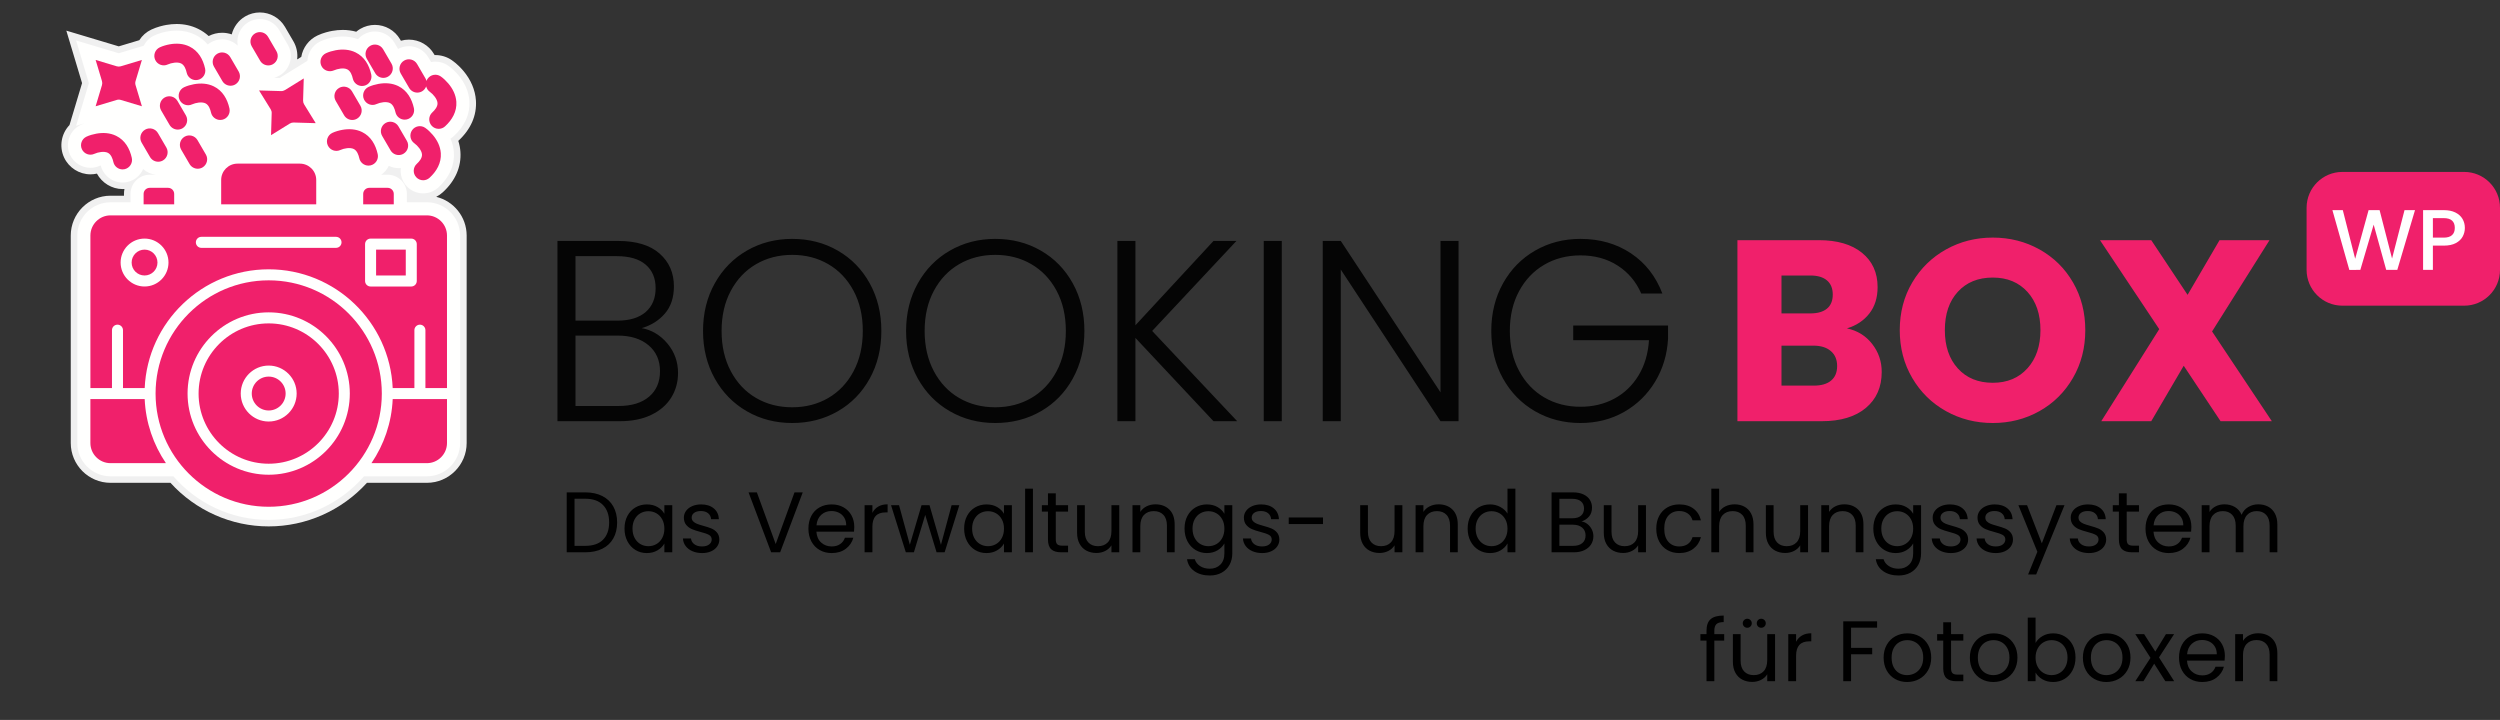 <svg xmlns="http://www.w3.org/2000/svg" width="698" height="201" viewBox="0 0 698 201" fill="none"><rect x="0" y="0" width="698" height="201" fill="#333333" stroke="none"/><g id="SingleElement"><g><rect width="644" height="201"></rect><g id="SingleElement"><g id="Group"><rect id="Rectangle" width="636.506" height="150"></rect><g id="SingleElement#1"><g id="Group"><rect id="Rectangle" width="149.884" height="150"></rect><g id="Layer_1_00000021831555293553743440000014832353920310489279_" transform="translate(17.137 3.476)"><path id="Path" d="M104.656 51.479C105.32 51.143 105.941 50.717 106.501 50.201C109.999 46.988 111.696 43.085 111.412 38.912C111.343 37.884 111.145 36.86 110.822 35.851C110.825 35.848 110.828 35.848 110.828 35.844C114.325 32.634 116.022 28.732 115.741 24.558C115.543 21.634 114.325 18.771 112.214 16.28C111.644 15.61 110.471 14.332 109.015 13.329C107.653 12.393 106.063 11.899 104.415 11.899C104.345 11.899 104.275 11.899 104.205 11.902C104.205 11.902 104.04 11.619 104.04 11.619C102.593 9.131 99.903 7.585 97.021 7.585C96.269 7.585 95.516 7.692 94.794 7.899C94.794 7.899 94.563 7.503 94.563 7.503C93.113 5.018 90.426 3.473 87.547 3.473C86.112 3.473 84.698 3.857 83.456 4.582C83.056 4.817 82.679 5.082 82.322 5.384C81.119 5.049 79.855 4.878 78.548 4.878C77.597 4.878 76.616 4.97 75.632 5.146C74.77 5.302 73.082 5.68 71.486 6.439C69.086 7.582 67.422 9.814 66.978 12.405C66.978 12.405 65.829 13.116 65.829 13.116C66.042 11.366 65.683 9.604 64.778 8.055C64.778 8.055 62.429 4.027 62.429 4.027C60.979 1.543 58.289 0 55.41 0C53.975 0 52.562 0.384 51.325 1.107C49.415 2.223 48.087 4.058 47.563 6.128C46.707 5.826 45.799 5.671 44.873 5.671C43.569 5.671 42.283 5.988 41.129 6.585C40.245 5.78 39.255 5.107 38.174 4.576C36.349 3.68 34.329 3.226 32.172 3.226C31.219 3.226 30.235 3.317 29.251 3.494C28.395 3.649 26.722 4.024 25.12 4.78C23.728 5.439 22.579 6.454 21.76 7.744C21.76 7.744 16.023 9.466 16.023 9.466C16.023 9.466 1.382 5.079 1.382 5.079C1.382 5.079 5.775 19.729 5.775 19.729C5.775 19.729 2.266 31.439 2.266 31.439C0.014 33.79 -0.695 37.384 0.758 40.503C2.086 43.357 4.977 45.201 8.121 45.201C8.733 45.201 9.336 45.134 9.924 44.997C11.32 47.579 14.083 49.308 17.083 49.308C17.26 49.308 17.434 49.302 17.61 49.29C17.522 49.735 17.479 50.198 17.479 50.668C17.479 50.668 17.479 51.165 17.479 51.165C17.479 51.165 13.723 51.165 13.723 51.165C7.6 51.165 2.619 56.153 2.619 62.281C2.619 62.281 2.619 120.21 2.619 120.21C2.619 126.338 7.6 131.326 13.723 131.326C13.723 131.326 30.457 131.326 30.457 131.326C37.488 139.07 47.438 143.494 57.884 143.494C68.333 143.494 78.28 139.07 85.314 131.326C85.314 131.326 102.048 131.326 102.048 131.326C108.171 131.326 113.155 126.338 113.155 120.21C113.155 120.21 113.155 62.283 113.155 62.283C113.152 57.055 109.524 52.656 104.656 51.479C104.656 51.479 104.656 51.479 104.656 51.479C104.656 51.479 104.656 51.479 104.656 51.479C104.656 51.479 104.656 51.479 104.656 51.479Z" fill="#F0F0F0" fill-rule="evenodd"></path><path id="Path#1" d="M100.221 51.156C100.221 51.156 94.637 51.156 94.637 51.156C94.637 51.156 94.637 48.829 94.637 48.829C94.637 45.872 92.233 43.467 89.275 43.467C89.275 43.467 87.478 43.467 87.478 43.467C88.395 42.832 89.12 41.973 89.592 40.982C90.442 41.399 91.389 41.628 92.361 41.628C92.361 41.628 92.364 41.628 92.364 41.628C92.559 41.628 92.754 41.616 92.949 41.598C92.733 43.363 93.257 45.213 94.545 46.625C95.733 47.927 97.424 48.671 99.185 48.671C100.766 48.671 102.278 48.082 103.441 47.012C106.514 44.189 108.007 40.796 107.763 37.195C107.675 35.902 107.353 34.619 106.807 33.381C107.145 33.171 107.469 32.93 107.766 32.656C110.841 29.832 112.337 26.439 112.093 22.841C111.922 20.311 110.85 17.817 108.994 15.625C108.483 15.021 107.435 13.881 106.153 13C105.095 12.274 103.864 11.89 102.584 11.89C102.18 11.89 101.781 11.93 101.39 12.006C101.39 12.006 100.632 10.704 100.632 10.704C99.511 8.777 97.424 7.579 95.194 7.579C94.143 7.579 93.107 7.848 92.184 8.354C92.184 8.354 91.158 6.591 91.158 6.591C90.034 4.665 87.95 3.47 85.72 3.47C84.608 3.47 83.511 3.765 82.552 4.329C81.942 4.683 81.421 5.131 80.983 5.634C79.663 5.134 78.235 4.875 76.724 4.875C75.88 4.875 75.009 4.954 74.134 5.113C73.361 5.253 71.853 5.588 70.448 6.259C68.285 7.29 66.978 9.415 66.869 11.665C66.869 11.665 59.122 16.451 59.122 16.451C59.122 16.451 57.553 16.405 57.553 16.405C58.095 16.262 58.619 16.046 59.109 15.762C60.559 14.918 61.595 13.555 62.025 11.927C62.454 10.299 62.223 8.601 61.376 7.149C61.376 7.149 59.027 3.122 59.027 3.122C57.903 1.195 55.819 0 53.586 0C52.474 0 51.381 0.296 50.421 0.857C48.075 2.229 46.951 4.899 47.414 7.433C46.257 6.32 44.691 5.668 43.046 5.668C41.937 5.668 40.843 5.963 39.886 6.521C39.588 6.695 39.311 6.896 39.046 7.113C38.074 5.973 36.901 5.055 35.542 4.387C33.97 3.616 32.222 3.226 30.345 3.226C29.501 3.226 28.627 3.308 27.75 3.466C26.982 3.607 25.486 3.939 24.073 4.607C22.759 5.229 21.763 6.25 21.154 7.46C21.154 7.46 14.193 9.552 14.193 9.552C14.193 9.552 2.282 5.976 2.282 5.976C2.282 5.976 5.855 17.896 5.855 17.896C5.855 17.896 2.282 29.817 2.282 29.817C2.282 29.817 4.703 29.091 4.703 29.091C4.338 29.223 3.966 29.372 3.598 29.546C0.481 31.021 -0.871 34.765 0.588 37.896C1.617 40.107 3.857 41.537 6.294 41.537C6.294 41.537 6.294 41.537 6.294 41.537C7.208 41.537 8.091 41.342 8.92 40.954C8.984 40.927 9.066 40.896 9.154 40.872C9.846 43.646 12.39 45.646 15.259 45.646C15.728 45.646 16.201 45.594 16.658 45.488C18.665 45.027 20.225 43.64 21.005 41.884C21.998 42.774 23.259 43.338 24.606 43.469C24.606 43.469 22.842 43.469 22.842 43.469C19.887 43.469 17.48 45.875 17.48 48.835C17.48 48.835 17.48 51.162 17.48 51.162C17.48 51.162 11.896 51.162 11.896 51.162C6.781 51.162 2.62 55.326 2.62 60.448C2.62 60.448 2.62 106.689 2.62 106.689C2.62 106.689 2.62 118.381 2.62 118.381C2.62 123.503 6.781 127.668 11.896 127.668C11.896 127.668 11.896 127.668 11.896 127.668C11.896 127.668 29.453 127.668 29.453 127.668C35.917 135.119 45.449 139.835 56.06 139.835C66.671 139.835 76.203 135.116 82.667 127.668C82.667 127.668 100.221 127.668 100.221 127.668C105.339 127.668 109.5 123.503 109.5 118.381C109.5 118.381 109.5 106.689 109.5 106.689C109.5 106.689 109.5 102.451 109.5 102.451C109.5 102.451 109.5 60.442 109.5 60.442C109.5 55.32 105.335 51.156 100.221 51.156C100.221 51.156 100.221 51.156 100.221 51.156C100.221 51.156 100.221 51.156 100.221 51.156C100.221 51.156 100.221 51.156 100.221 51.156Z" fill="#FFFFFE" fill-rule="evenodd" transform="translate(1.825 1.841)"></path><g id="Group#1" transform="translate(5.482 5.487)"><path id="Shape" d="M96.45 13.641C96.526 13.43 96.63 13.229 96.764 13.037C97.593 11.842 99.231 11.546 100.429 12.369C101.178 12.884 101.967 13.656 102.552 14.345C103.776 15.79 104.66 17.525 104.792 19.442C104.977 22.186 103.613 24.503 101.641 26.314C101.156 26.759 100.52 27.009 99.859 27.009C99.119 27.009 98.415 26.702 97.915 26.153C96.934 25.08 97.004 23.409 98.077 22.427C98.778 21.784 99.603 20.823 99.533 19.799C99.457 18.659 98.324 17.351 97.425 16.702C96.871 16.317 96.511 15.759 96.368 15.15C96.167 15.711 95.774 16.208 95.225 16.531C94.82 16.769 94.363 16.894 93.894 16.894C92.956 16.894 92.091 16.397 91.615 15.586C91.615 15.586 89.267 11.558 89.267 11.558C88.532 10.302 88.962 8.686 90.217 7.952C91.472 7.217 93.09 7.644 93.824 8.9C93.824 8.9 96.17 12.93 96.17 12.93C96.298 13.156 96.392 13.394 96.45 13.641C96.45 13.641 96.45 13.641 96.45 13.641C96.45 13.641 96.45 13.641 96.45 13.641C96.45 13.641 96.45 13.641 96.45 13.641C96.45 13.641 96.45 13.641 96.45 13.641ZM78.458 15.046C77.224 15.046 76.155 14.186 75.887 12.979C75.68 12.052 75.259 10.863 74.345 10.409C73.279 9.878 71.625 10.247 70.571 10.698C69.255 11.266 67.71 10.72 67.101 9.409C66.489 8.095 67.055 6.534 68.362 5.912C69.185 5.519 70.242 5.223 71.131 5.061C72.996 4.723 74.939 4.824 76.661 5.671C79.14 6.888 80.45 9.211 81.035 11.836C81.349 13.253 80.45 14.68 79.028 14.985C78.839 15.025 78.65 15.046 78.458 15.046C78.458 15.046 78.458 15.046 78.458 15.046C78.458 15.046 78.458 15.046 78.458 15.046C78.458 15.046 78.458 15.046 78.458 15.046C78.458 15.046 78.458 15.046 78.458 15.046ZM84.417 12.781C84.883 12.781 85.34 12.656 85.745 12.418C86.997 11.683 87.424 10.07 86.692 8.814C86.692 8.814 84.344 4.784 84.344 4.784C83.609 3.528 81.995 3.101 80.74 3.836C79.485 4.57 79.061 6.186 79.792 7.442C79.792 7.442 82.141 11.47 82.141 11.47C82.613 12.284 83.475 12.781 84.417 12.781C84.417 12.781 84.417 12.781 84.417 12.781C84.417 12.781 84.417 12.781 84.417 12.781C84.417 12.781 84.417 12.781 84.417 12.781C84.417 12.781 84.417 12.781 84.417 12.781ZM24.223 9.034C22.91 9.659 21.335 9.083 20.719 7.769C20.101 6.455 20.668 4.881 21.98 4.263C22.809 3.869 23.854 3.577 24.747 3.415C26.608 3.077 28.555 3.177 30.276 4.022C32.753 5.238 34.066 7.564 34.648 10.189C34.961 11.607 34.062 13.028 32.643 13.336C32.454 13.375 32.265 13.4 32.07 13.4C30.836 13.4 29.767 12.537 29.502 11.33C29.295 10.397 28.875 9.211 27.954 8.756C26.934 8.253 25.234 8.583 24.223 9.034C24.223 9.034 24.223 9.034 24.223 9.034C24.223 9.034 24.223 9.034 24.223 9.034C24.223 9.034 24.223 9.034 24.223 9.034C24.223 9.034 24.223 9.034 24.223 9.034ZM41.746 14.973C40.807 14.973 39.939 14.479 39.464 13.665C39.464 13.665 37.118 9.638 37.118 9.638C36.387 8.381 36.81 6.76 38.066 6.031C39.318 5.302 40.938 5.726 41.669 6.979C41.669 6.979 44.018 11.009 44.018 11.009C44.749 12.266 44.32 13.884 43.068 14.616C42.669 14.851 42.212 14.976 41.746 14.973C41.746 14.973 41.746 14.973 41.746 14.973C41.746 14.973 41.746 14.973 41.746 14.973C41.746 14.973 41.746 14.973 41.746 14.973C41.746 14.973 41.746 14.973 41.746 14.973ZM52.289 9.302C51.354 9.302 50.486 8.808 50.011 7.994C50.011 7.994 47.662 3.964 47.662 3.964C46.931 2.711 47.36 1.089 48.612 0.357C49.864 -0.375 51.485 0.055 52.216 1.308C52.216 1.308 54.565 5.336 54.565 5.336C55.296 6.592 54.873 8.214 53.617 8.945C53.212 9.18 52.755 9.305 52.289 9.302C52.289 9.302 52.289 9.302 52.289 9.302C52.289 9.302 52.289 9.302 52.289 9.302C52.289 9.302 52.289 9.302 52.289 9.302C52.289 9.302 52.289 9.302 52.289 9.302ZM82.513 20.086C83.527 19.628 85.227 19.299 86.257 19.808C87.171 20.263 87.591 21.458 87.798 22.381C88.066 23.586 89.139 24.445 90.369 24.445C90.561 24.445 90.75 24.424 90.936 24.384C92.359 24.08 93.26 22.653 92.944 21.235C92.359 18.61 91.049 16.284 88.569 15.067C86.848 14.223 84.904 14.122 83.04 14.461C82.147 14.622 81.099 14.918 80.273 15.308C78.964 15.927 78.4 17.491 79.012 18.805C79.622 20.122 81.2 20.711 82.513 20.086C82.513 20.086 82.513 20.086 82.513 20.086C82.513 20.086 82.513 20.086 82.513 20.086C82.513 20.086 82.513 20.086 82.513 20.086C82.513 20.086 82.513 20.086 82.513 20.086ZM75.731 24.534C76.198 24.534 76.654 24.409 77.057 24.174C78.312 23.442 78.741 21.82 78.007 20.564C78.007 20.564 75.658 16.537 75.658 16.537C74.927 15.281 73.309 14.854 72.055 15.586C70.799 16.32 70.376 17.936 71.107 19.192C71.107 19.192 73.456 23.223 73.456 23.223C73.928 24.034 74.793 24.534 75.731 24.534C75.731 24.534 75.731 24.534 75.731 24.534C75.731 24.534 75.731 24.534 75.731 24.534C75.731 24.534 75.731 24.534 75.731 24.534C75.731 24.534 75.731 24.534 75.731 24.534ZM27.004 27.217C26.069 27.217 25.201 26.72 24.725 25.909C24.725 25.909 22.376 21.878 22.376 21.878C21.645 20.625 22.075 19.006 23.327 18.275C24.582 17.54 26.197 17.967 26.931 19.223C26.931 19.223 29.28 23.25 29.28 23.25C30.011 24.506 29.587 26.122 28.335 26.857C27.93 27.092 27.473 27.217 27.004 27.217C27.004 27.217 27.004 27.217 27.004 27.217C27.004 27.217 27.004 27.217 27.004 27.217C27.004 27.217 27.004 27.217 27.004 27.217C27.004 27.217 27.004 27.217 27.004 27.217ZM31.019 20.171C32.031 19.717 33.727 19.391 34.751 19.891C35.671 20.342 36.092 21.537 36.299 22.467C36.567 23.671 37.639 24.531 38.87 24.531C39.062 24.531 39.251 24.509 39.44 24.47C40.859 24.162 41.761 22.738 41.447 21.32C40.862 18.695 39.552 16.369 37.072 15.153C35.351 14.308 33.408 14.208 31.543 14.546C30.651 14.708 29.606 15.003 28.777 15.394C27.464 16.016 26.894 17.586 27.516 18.903C28.134 20.22 29.706 20.799 31.019 20.171C31.019 20.171 31.019 20.171 31.019 20.171C31.019 20.171 31.019 20.171 31.019 20.171C31.019 20.171 31.019 20.171 31.019 20.171C31.019 20.171 31.019 20.171 31.019 20.171ZM3.748 33.976C2.435 34.601 0.86 34.016 0.247 32.699C-0.365 31.384 0.199 29.82 1.509 29.202C2.337 28.808 3.382 28.516 4.278 28.354C6.142 28.016 8.086 28.116 9.807 28.961C12.284 30.177 13.597 32.503 14.182 35.128C14.495 36.546 13.597 37.949 12.186 38.272C11.997 38.314 11.802 38.336 11.607 38.336C10.377 38.336 9.304 37.476 9.036 36.272C8.829 35.348 8.409 34.153 7.498 33.702C6.462 33.189 4.762 33.516 3.748 33.976C3.748 33.976 3.748 33.976 3.748 33.976C3.748 33.976 3.748 33.976 3.748 33.976C3.748 33.976 3.748 33.976 3.748 33.976C3.748 33.976 3.748 33.976 3.748 33.976ZM21.551 36.192C22.02 36.192 22.477 36.067 22.882 35.83C24.131 35.095 24.558 33.479 23.827 32.226C23.827 32.226 21.478 28.195 21.478 28.195C20.747 26.939 19.129 26.512 17.874 27.247C16.622 27.982 16.192 29.595 16.923 30.851C16.923 30.851 19.272 34.881 19.272 34.881C19.747 35.696 20.613 36.192 21.551 36.192C21.551 36.192 21.551 36.192 21.551 36.192C21.551 36.192 21.551 36.192 21.551 36.192C21.551 36.192 21.551 36.192 21.551 36.192C21.551 36.192 21.551 36.192 21.551 36.192ZM32.588 38.147C31.65 38.147 30.785 37.65 30.309 36.839C30.309 36.839 27.961 32.808 27.961 32.808C27.23 31.555 27.659 29.936 28.911 29.205C30.166 28.47 31.781 28.897 32.515 30.153C32.515 30.153 34.864 34.183 34.864 34.183C35.595 35.436 35.168 37.052 33.919 37.787C33.514 38.022 33.057 38.147 32.588 38.147C32.588 38.147 32.588 38.147 32.588 38.147C32.588 38.147 32.588 38.147 32.588 38.147C32.588 38.147 32.588 38.147 32.588 38.147C32.588 38.147 32.588 38.147 32.588 38.147ZM72.408 32.915C71.095 33.54 69.52 32.955 68.907 31.638C68.295 30.323 68.859 28.759 70.169 28.141C70.997 27.747 72.045 27.455 72.938 27.293C74.802 26.955 76.746 27.055 78.467 27.9C80.944 29.116 82.257 31.442 82.839 34.067C83.152 35.485 82.257 36.888 80.846 37.211C80.657 37.253 80.463 37.275 80.267 37.275C79.034 37.275 77.961 36.418 77.696 35.208C77.492 34.278 77.072 33.095 76.155 32.641C75.122 32.128 73.422 32.455 72.408 32.915C72.408 32.915 72.408 32.915 72.408 32.915C72.408 32.915 72.408 32.915 72.408 32.915C72.408 32.915 72.408 32.915 72.408 32.915C72.408 32.915 72.408 32.915 72.408 32.915ZM88.703 34.324C89.172 34.324 89.629 34.199 90.034 33.961C91.283 33.226 91.71 31.61 90.979 30.357C90.979 30.357 88.63 26.327 88.63 26.327C87.899 25.07 86.281 24.644 85.026 25.378C83.777 26.11 83.347 27.729 84.076 28.982C84.076 28.982 86.424 33.013 86.424 33.013C86.9 33.827 87.768 34.324 88.703 34.324C88.703 34.324 88.703 34.324 88.703 34.324C88.703 34.324 88.703 34.324 88.703 34.324C88.703 34.324 88.703 34.324 88.703 34.324C88.703 34.324 88.703 34.324 88.703 34.324ZM93.093 31.061C93.992 31.711 95.125 33.016 95.201 34.156C95.271 35.18 94.449 36.141 93.748 36.784C92.676 37.769 92.606 39.436 93.587 40.51C94.086 41.055 94.79 41.366 95.527 41.366C96.188 41.366 96.822 41.119 97.309 40.671C99.28 38.86 100.642 36.543 100.456 33.799C100.325 31.884 99.442 30.15 98.217 28.705C97.629 28.009 96.852 27.25 96.1 26.729C94.906 25.9 93.263 26.198 92.435 27.391C91.606 28.586 91.896 30.235 93.093 31.061C93.093 31.061 93.093 31.061 93.093 31.061C93.093 31.061 93.093 31.061 93.093 31.061C93.093 31.061 93.093 31.061 93.093 31.061Z" fill="#F0206B" fill-rule="evenodd"></path><path id="Path#2" d="M5.934 0C5.645 6.61 3.497 12.747 0 17.896C0 17.896 15.47 17.896 15.47 17.896C18.568 17.896 21.093 15.372 21.093 12.268C21.093 12.268 21.093 7.62939e-06 21.093 7.62939e-06C21.093 7.62939e-06 13.529 7.62939e-06 13.529 7.62939e-06C13.529 7.62939e-06 5.934 0 5.934 0C5.934 0 5.934 0 5.934 0C5.934 0 5.934 0 5.934 0C5.934 0 5.934 0 5.934 0C5.934 0 5.934 0 5.934 0Z" fill="#F0206B" fill-rule="evenodd" transform="translate(81.09 102.455)"></path><rect id="Rectangle#1" width="8.284" height="7.22" fill="#F0206B" fill-rule="evenodd" transform="translate(82.388 60.732)"></rect><path id="Shape#1" d="M31.582 0C14.169 0 0 14.18 0 31.61C0 49.037 14.169 63.217 31.582 63.217C48.995 63.217 63.167 49.037 63.167 31.61C63.167 14.177 48.999 0 31.582 0C31.582 0 31.582 0 31.582 0C31.582 0 31.582 0 31.582 0C31.582 0 31.582 0 31.582 0C31.582 0 31.582 0 31.582 0ZM31.582 8.939C44.072 8.939 54.232 19.107 54.232 31.607C54.232 44.107 44.072 54.274 31.582 54.274C19.092 54.274 8.932 44.107 8.932 31.607C8.932 19.11 19.095 8.939 31.582 8.939C31.582 8.939 31.582 8.939 31.582 8.939C31.582 8.939 31.582 8.939 31.582 8.939C31.582 8.939 31.582 8.939 31.582 8.939Z" fill="#F0206B" fill-rule="evenodd" transform="translate(20.817 69.308)"></path><path id="Shape#2" d="M49.779 15.061C68.377 15.061 83.594 29.793 84.401 48.21C84.401 48.21 90.46 48.21 90.46 48.21C90.46 48.21 90.46 32.055 90.46 32.055C90.46 31.204 91.149 30.515 91.999 30.515C92.849 30.515 93.537 31.204 93.537 32.055C93.537 32.055 93.537 48.21 93.537 48.21C93.537 48.21 99.56 48.21 99.56 48.21C99.56 48.21 99.56 5.628 99.56 5.628C99.56 2.524 97.034 0 93.936 0C93.936 0 74.622 0 74.622 0C74.622 0 74.619 0 74.619 0C74.619 0 34.97 0 34.97 0L34.967 0L34.964 0L24.935 0L13.328 0C13.328 0 13.322 0 13.322 0C13.322 0 13.316 0 13.316 0C13.316 0 5.621 0 5.621 0C2.522 0 0 2.524 0 5.628C0 5.628 0 48.21 0 48.21C0 48.21 6.023 48.21 6.023 48.21C6.023 48.21 6.023 32.055 6.023 32.055C6.023 31.204 6.711 30.515 7.561 30.515C8.411 30.515 9.1 31.204 9.1 32.055C9.1 32.055 9.1 48.21 9.1 48.21C9.1 48.21 15.159 48.21 15.159 48.21C15.966 29.793 31.183 15.061 49.779 15.061C49.779 15.061 49.779 15.061 49.779 15.061C49.779 15.061 49.779 15.061 49.779 15.061C49.779 15.061 49.779 15.061 49.779 15.061C49.779 15.061 49.779 15.061 49.779 15.061ZM89.586 19.863C89.586 19.863 78.226 19.863 78.226 19.863C77.376 19.863 76.688 19.174 76.688 18.323C76.688 18.323 76.688 8.024 76.688 8.024C76.688 7.174 77.376 6.485 78.226 6.485C78.226 6.485 89.586 6.485 89.586 6.485C90.436 6.485 91.124 7.174 91.124 8.024C91.124 8.024 91.124 18.323 91.124 18.323C91.124 19.171 90.436 19.863 89.586 19.863C89.586 19.863 89.586 19.863 89.586 19.863C89.586 19.863 89.586 19.863 89.586 19.863C89.586 19.863 89.586 19.863 89.586 19.863C89.586 19.863 89.586 19.863 89.586 19.863ZM68.578 9.07C68.578 9.07 30.982 9.07 30.982 9.07C30.132 9.07 29.444 8.381 29.444 7.53C29.444 6.68 30.132 5.991 30.982 5.991C30.982 5.991 68.578 5.991 68.578 5.991C69.431 5.991 70.116 6.68 70.116 7.53C70.116 8.381 69.431 9.07 68.578 9.07C68.578 9.07 68.578 9.07 68.578 9.07C68.578 9.07 68.578 9.07 68.578 9.07C68.578 9.07 68.578 9.07 68.578 9.07C68.578 9.07 68.578 9.07 68.578 9.07ZM15.119 6.482C18.805 6.482 21.803 9.482 21.803 13.171C21.803 16.86 18.805 19.86 15.119 19.86C11.433 19.86 8.435 16.86 8.435 13.171C8.432 9.482 11.43 6.482 15.119 6.482C15.119 6.482 15.119 6.482 15.119 6.482C15.119 6.482 15.119 6.482 15.119 6.482C15.119 6.482 15.119 6.482 15.119 6.482Z" fill="#F0206B" fill-rule="evenodd" transform="translate(2.621 51.168)"></path><path id="Path#3" d="M4.725 0C2.117 0 0 2.122 0 4.732C0 7.338 2.117 9.46 4.725 9.46C7.333 9.46 9.453 7.338 9.453 4.732C9.456 2.122 7.333 0 4.725 0C4.725 0 4.725 0 4.725 0C4.725 0 4.725 0 4.725 0C4.725 0 4.725 0 4.725 0Z" fill="#F0206B" fill-rule="evenodd" transform="translate(47.674 96.183)"></path><path id="Shape#3" d="M19.573 0C8.78 0 0 8.787 0 19.588C0 30.387 8.78 39.177 19.573 39.177C30.367 39.177 39.146 30.387 39.146 19.588C39.146 8.784 30.367 0 19.573 0C19.573 0 19.573 0 19.573 0C19.573 0 19.573 0 19.573 0C19.573 0 19.573 0 19.573 0C19.573 0 19.573 0 19.573 0ZM19.573 11.774C23.878 11.774 27.381 15.28 27.381 19.585C27.381 23.893 23.878 27.396 19.573 27.396C15.269 27.396 11.768 23.893 11.768 19.585C11.771 15.28 15.272 11.774 19.573 11.774C19.573 11.774 19.573 11.774 19.573 11.774C19.573 11.774 19.573 11.774 19.573 11.774C19.573 11.774 19.573 11.774 19.573 11.774Z" fill="#F0206B" fill-rule="evenodd" transform="translate(32.826 81.33)"></path><path id="Path#4" d="M15.159 0C15.159 0 7.561 0 7.561 0C7.561 0 0 0 0 0C0 0 0 12.268 0 12.268C0 15.372 2.522 17.896 5.621 17.896C5.621 17.896 21.09 17.896 21.09 17.896C17.596 12.75 15.448 6.613 15.159 0C15.159 0 15.159 0 15.159 0C15.159 0 15.159 0 15.159 0C15.159 0 15.159 0 15.159 0Z" fill="#F0206B" fill-rule="evenodd" transform="translate(2.617 102.455)"></path><path id="Path#5" d="M3.607 0C1.621 0 0 1.622 0 3.61C0 5.598 1.618 7.22 3.607 7.22C5.596 7.22 7.214 5.601 7.214 3.61C7.214 1.619 5.596 0 3.607 0C3.607 0 3.607 0 3.607 0C3.607 0 3.607 0 3.607 0C3.607 0 3.607 0 3.607 0Z" fill="#F0206B" fill-rule="evenodd" transform="translate(14.133 60.732)"></path><path id="Path#6" d="M6.833 0C6.833 0 1.706 0 1.706 0C0.765 0 0 0.765 0 1.707C0 1.707 0 4.61 0 4.61C0 4.61 8.536 4.61 8.536 4.61C8.536 4.61 8.536 1.707 8.536 1.707C8.539 0.762 7.774 0 6.833 0C6.833 0 6.833 0 6.833 0C6.833 0 6.833 0 6.833 0C6.833 0 6.833 0 6.833 0Z" fill="#F0206B" fill-rule="evenodd" transform="translate(17.477 43.479)"></path><path id="Path#7" d="M0 1.704C0 1.704 0 4.607 0 4.607C0 4.607 8.536 4.607 8.536 4.607C8.536 4.607 8.536 1.704 8.536 1.704C8.536 0.762 7.771 7.62939e-06 6.83 7.62939e-06C6.83 7.62939e-06 1.703 7.62939e-06 1.703 7.62939e-06C0.768 -0.003 0 0.762 0 1.704C0 1.704 0 1.704 0 1.704C0 1.704 0 1.704 0 1.704C0 1.704 0 1.704 0 1.704Z" fill="#F0206B" fill-rule="evenodd" transform="translate(78.784 43.479)"></path><path id="Path#8" d="M4.554 0C2.044 0 0 2.043 0 4.555C0 4.555 0 11.363 0 11.363C0 11.363 26.54 11.363 26.54 11.363C26.54 11.363 26.54 4.555 26.54 4.555C26.54 2.043 24.496 0 21.989 0C21.989 0 4.554 0 4.554 0C4.554 0 4.554 0 4.554 0C4.554 0 4.554 0 4.554 0C4.554 0 4.554 0 4.554 0Z" fill="#F0206B" fill-rule="evenodd" transform="translate(39.132 36.723)"></path><path id="Path#9" d="M3.528 9.668C3.528 9.668 3.348 15.835 3.348 15.835C3.348 15.835 8.591 12.591 8.591 12.591C8.914 12.393 9.285 12.293 9.663 12.305C9.663 12.305 15.823 12.485 15.823 12.485C15.823 12.485 12.585 7.238 12.585 7.238C12.387 6.915 12.286 6.543 12.295 6.165C12.295 6.165 12.481 0 12.481 0C12.481 0 7.238 3.241 7.238 3.241C6.915 3.442 6.544 3.543 6.163 3.53C6.163 3.53 0 3.351 0 3.351C0 3.351 3.241 8.598 3.241 8.598C3.442 8.921 3.543 9.293 3.528 9.668C3.528 9.668 3.528 9.668 3.528 9.668C3.528 9.668 3.528 9.668 3.528 9.668C3.528 9.668 3.528 9.668 3.528 9.668Z" fill="#F0206B" fill-rule="evenodd" transform="translate(49.708 12.939)"></path><path id="Path#10" d="M1.773 7.024C1.773 7.024 0.003 12.933 0.003 12.933C0.003 12.933 5.907 11.159 5.907 11.159C6.27 11.049 6.656 11.049 7.016 11.159C7.016 11.159 12.92 12.93 12.92 12.93C12.92 12.93 11.147 7.021 11.147 7.021C11.037 6.659 11.037 6.271 11.147 5.909C11.147 5.909 12.92 0 12.92 0C12.92 0 7.016 1.774 7.016 1.774C6.653 1.881 6.266 1.881 5.904 1.774C5.904 1.774 0 0 0 0C0 0 1.773 5.909 1.773 5.909C1.88 6.274 1.88 6.662 1.773 7.024C1.773 7.024 1.773 7.024 1.773 7.024C1.773 7.024 1.773 7.024 1.773 7.024C1.773 7.024 1.773 7.024 1.773 7.024Z" fill="#F0206B" fill-rule="evenodd" transform="translate(4.08 7.775)"></path></g></g></g><path id="Shape#4" d="M23.526 24.912C26.355 25.44 28.754 26.88 30.72 29.232C32.687 31.584 33.67 34.32 33.67 37.44C33.67 39.984 33.034 42.276 31.763 44.316C30.492 46.356 28.634 47.964 26.188 49.14C23.742 50.316 20.816 50.904 17.41 50.904C17.41 50.904 0 50.904 0 50.904C0 50.904 0 0.576 0 0.576C0 0.576 16.907 0.576 16.907 0.576C21.991 0.576 25.864 1.752 28.526 4.104C31.188 6.456 32.519 9.504 32.519 13.248C32.519 16.368 31.679 18.9 30.001 20.844C28.322 22.788 26.164 24.144 23.526 24.912C23.526 24.912 23.526 24.912 23.526 24.912C23.526 24.912 23.526 24.912 23.526 24.912ZM5.036 22.824C5.036 22.824 16.763 22.824 16.763 22.824C20.168 22.824 22.794 22.02 24.641 20.412C26.488 18.804 27.411 16.584 27.411 13.752C27.411 10.968 26.488 8.784 24.641 7.2C22.794 5.616 20.096 4.824 16.547 4.824C16.547 4.824 5.036 4.824 5.036 4.824C5.036 4.824 5.036 22.824 5.036 22.824L5.036 22.824C5.036 22.824 5.036 22.824 5.036 22.824ZM17.051 46.656C20.696 46.656 23.538 45.792 25.576 44.064C27.614 42.336 28.634 39.96 28.634 36.936C28.634 33.912 27.567 31.5 25.432 29.7C23.298 27.9 20.432 27 16.835 27C16.835 27 5.036 27 5.036 27C5.036 27 5.036 46.656 5.036 46.656C5.036 46.656 17.051 46.656 17.051 46.656C17.051 46.656 17.051 46.656 17.051 46.656C17.051 46.656 17.051 46.656 17.051 46.656ZM65.541 51.408C60.889 51.408 56.668 50.316 52.879 48.132C49.09 45.948 46.104 42.9 43.922 38.988C41.74 35.076 40.648 30.648 40.648 25.704C40.648 20.76 41.74 16.332 43.922 12.42C46.104 8.508 49.09 5.46 52.879 3.276C56.668 1.092 60.889 0 65.541 0C70.242 0 74.486 1.092 78.275 3.276C82.064 5.46 85.038 8.508 87.196 12.42C89.355 16.332 90.434 20.76 90.434 25.704C90.434 30.648 89.355 35.076 87.196 38.988C85.038 42.9 82.064 45.948 78.275 48.132C74.486 50.316 70.242 51.408 65.541 51.408C65.541 51.408 65.541 51.408 65.541 51.408C65.541 51.408 65.541 51.408 65.541 51.408ZM65.541 47.016C69.282 47.016 72.64 46.152 75.613 44.424C78.587 42.696 80.937 40.212 82.664 36.972C84.391 33.732 85.254 29.976 85.254 25.704C85.254 21.432 84.391 17.688 82.664 14.472C80.937 11.256 78.587 8.784 75.613 7.056C72.64 5.328 69.282 4.464 65.541 4.464C61.8 4.464 58.443 5.328 55.469 7.056C52.495 8.784 50.145 11.256 48.418 14.472C46.692 17.688 45.828 21.432 45.828 25.704C45.828 29.976 46.692 33.732 48.418 36.972C50.145 40.212 52.495 42.696 55.469 44.424C58.443 46.152 61.8 47.016 65.541 47.016C65.541 47.016 65.541 47.016 65.541 47.016C65.541 47.016 65.541 47.016 65.541 47.016ZM122.233 51.408C117.581 51.408 113.36 50.316 109.571 48.132C105.782 45.948 102.796 42.9 100.614 38.988C98.432 35.076 97.341 30.648 97.341 25.704C97.341 20.76 98.432 16.332 100.614 12.42C102.796 8.508 105.782 5.46 109.571 3.276C113.36 1.092 117.581 0 122.233 0C126.933 0 131.178 1.092 134.967 3.276C138.756 5.46 141.73 8.508 143.888 12.42C146.047 16.332 147.126 20.76 147.126 25.704C147.126 30.648 146.047 35.076 143.888 38.988C141.73 42.9 138.756 45.948 134.967 48.132C131.178 50.316 126.933 51.408 122.233 51.408C122.233 51.408 122.233 51.408 122.233 51.408C122.233 51.408 122.233 51.408 122.233 51.408ZM122.233 47.016C125.974 47.016 129.332 46.152 132.305 44.424C135.279 42.696 137.629 40.212 139.356 36.972C141.082 33.732 141.946 29.976 141.946 25.704C141.946 21.432 141.082 17.688 139.356 14.472C137.629 11.256 135.279 8.784 132.305 7.056C129.332 5.328 125.974 4.464 122.233 4.464C118.492 4.464 115.135 5.328 112.161 7.056C109.187 8.784 106.837 11.256 105.11 14.472C103.384 17.688 102.52 21.432 102.52 25.704C102.52 29.976 103.384 33.732 105.11 36.972C106.837 40.212 109.187 42.696 112.161 44.424C115.135 46.152 118.492 47.016 122.233 47.016C122.233 47.016 122.233 47.016 122.233 47.016C122.233 47.016 122.233 47.016 122.233 47.016ZM183.17 50.904L161.371 27.648L161.371 50.904L156.335 50.904L156.335 0.576L161.371 0.576L161.371 24.12L183.17 0.576L189.573 0.576L166.047 25.704L189.789 50.904L183.17 50.904L183.17 50.904L183.17 50.904ZM202.235 0.576L202.235 50.904L197.199 50.904L197.199 0.576L202.235 0.576L202.235 0.576L202.235 0.576ZM251.589 50.904L246.553 50.904L218.71 8.568L218.71 50.904L213.674 50.904L213.674 0.576L218.71 0.576L246.553 42.84L246.553 0.576L251.589 0.576L251.589 50.904L251.589 50.904L251.589 50.904ZM302.597 15.264C301.158 11.952 298.964 9.348 296.014 7.452C293.065 5.556 289.599 4.608 285.618 4.608C281.877 4.608 278.52 5.472 275.546 7.2C272.572 8.928 270.222 11.388 268.496 14.58C266.769 17.772 265.906 21.48 265.906 25.704C265.906 29.928 266.769 33.648 268.496 36.864C270.222 40.08 272.572 42.552 275.546 44.28C278.52 46.008 281.877 46.872 285.618 46.872C289.12 46.872 292.273 46.116 295.079 44.604C297.885 43.092 300.139 40.932 301.842 38.124C303.544 35.316 304.516 32.04 304.755 28.296C304.755 28.296 283.604 28.296 283.604 28.296C283.604 28.296 283.604 24.192 283.604 24.192C283.604 24.192 310.079 24.192 310.079 24.192C310.079 24.192 310.079 27.864 310.079 27.864C309.839 32.28 308.64 36.276 306.482 39.852C304.324 43.428 301.434 46.248 297.813 48.312C294.192 50.376 290.127 51.408 285.618 51.408C280.966 51.408 276.745 50.316 272.956 48.132C269.167 45.948 266.181 42.9 263.999 38.988C261.817 35.076 260.726 30.648 260.726 25.704C260.726 20.76 261.817 16.332 263.999 12.42C266.181 8.508 269.167 5.46 272.956 3.276C276.745 1.092 280.966 0 285.618 0C290.99 0 295.69 1.344 299.719 4.032C303.748 6.72 306.674 10.464 308.497 15.264C308.497 15.264 302.597 15.264 302.597 15.264C302.597 15.264 302.597 15.264 302.597 15.264C302.597 15.264 302.597 15.264 302.597 15.264Z" fill="#050505" transform="translate(155.639 66.696)"></path><path id="Shape#5" d="M30.576 25.344C33.502 25.968 35.852 27.42 37.627 29.7C39.401 31.98 40.289 34.584 40.289 37.512C40.289 41.736 38.814 45.084 35.864 47.556C32.914 50.028 28.802 51.264 23.526 51.264C23.526 51.264 0 51.264 0 51.264C0 51.264 0 0.72 0 0.72C0 0.72 22.734 0.72 22.734 0.72C27.866 0.72 31.883 1.896 34.785 4.248C37.687 6.6 39.138 9.792 39.138 13.824C39.138 16.8 38.358 19.272 36.799 21.24C35.241 23.208 33.166 24.576 30.576 25.344C30.576 25.344 30.576 25.344 30.576 25.344C30.576 25.344 30.576 25.344 30.576 25.344ZM12.303 21.168C12.303 21.168 20.36 21.168 20.36 21.168C22.375 21.168 23.921 20.724 25.001 19.836C26.08 18.948 26.619 17.64 26.619 15.912C26.619 14.184 26.08 12.864 25.001 11.952C23.921 11.04 22.375 10.584 20.36 10.584C20.36 10.584 12.303 10.584 12.303 10.584C12.303 10.584 12.303 21.168 12.303 21.168L12.303 21.168C12.303 21.168 12.303 21.168 12.303 21.168ZM21.367 41.328C23.43 41.328 25.025 40.86 26.152 39.924C27.279 38.988 27.842 37.632 27.842 35.856C27.842 34.08 27.255 32.688 26.08 31.68C24.905 30.672 23.286 30.168 21.224 30.168C21.224 30.168 12.303 30.168 12.303 30.168C12.303 30.168 12.303 41.328 12.303 41.328C12.303 41.328 21.367 41.328 21.367 41.328C21.367 41.328 21.367 41.328 21.367 41.328C21.367 41.328 21.367 41.328 21.367 41.328ZM71.297 51.768C66.548 51.768 62.196 50.664 58.239 48.456C54.282 46.248 51.14 43.164 48.814 39.204C46.488 35.244 45.325 30.792 45.325 25.848C45.325 20.904 46.488 16.464 48.814 12.528C51.14 8.592 54.282 5.52 58.239 3.312C62.196 1.104 66.548 0 71.297 0C76.045 0 80.398 1.104 84.355 3.312C88.311 5.52 91.429 8.592 93.707 12.528C95.986 16.464 97.125 20.904 97.125 25.848C97.125 30.792 95.974 35.244 93.671 39.204C91.369 43.164 88.251 46.248 84.319 48.456C80.386 50.664 76.045 51.768 71.297 51.768C71.297 51.768 71.297 51.768 71.297 51.768C71.297 51.768 71.297 51.768 71.297 51.768ZM71.297 40.536C75.326 40.536 78.551 39.192 80.973 36.504C83.395 33.816 84.606 30.264 84.606 25.848C84.606 21.384 83.395 17.82 80.973 15.156C78.551 12.492 75.326 11.16 71.297 11.16C67.22 11.16 63.97 12.48 61.548 15.12C59.126 17.76 57.915 21.336 57.915 25.848C57.915 30.312 59.126 33.876 61.548 36.54C63.97 39.204 67.22 40.536 71.297 40.536C71.297 40.536 71.297 40.536 71.297 40.536C71.297 40.536 71.297 40.536 71.297 40.536ZM134.895 51.264L124.607 35.784L115.542 51.264L101.585 51.264L117.773 25.56L101.225 0.72L115.542 0.72L125.687 15.984L134.608 0.72L148.565 0.72L132.521 26.208L149.212 51.264L134.895 51.264L134.895 51.264L134.895 51.264Z" fill="#F0206B" transform="translate(485.087 66.336)"></path></g></g><g id="Group" transform="translate(158.225 136.44)"><path id="Shape" d="M5.204 1.032C7.027 1.032 8.605 1.372 9.94 2.052C11.275 2.732 12.299 3.704 13.01 4.968C13.721 6.232 14.077 7.72 14.077 9.432C14.077 11.144 13.721 12.628 13.01 13.884C12.299 15.14 11.275 16.1 9.94 16.764C8.605 17.428 7.027 17.76 5.204 17.76C5.204 17.76 0 17.76 0 17.76L0 1.032L5.204 1.032C5.204 1.032 5.204 1.032 5.204 1.032ZM5.204 15.96C7.362 15.96 9.009 15.388 10.144 14.244C11.279 13.1 11.847 11.496 11.847 9.432C11.847 7.352 11.275 5.728 10.132 4.56C8.989 3.392 7.346 2.808 5.204 2.808C5.204 2.808 2.182 2.808 2.182 2.808L2.182 15.96L5.204 15.96C5.204 15.96 5.204 15.96 5.204 15.96ZM16.139 11.136C16.139 9.792 16.411 8.612 16.955 7.596C17.498 6.58 18.246 5.792 19.197 5.232C20.148 4.672 21.207 4.392 22.375 4.392C23.526 4.392 24.525 4.64 25.372 5.136C26.22 5.632 26.851 6.256 27.267 7.008C27.267 7.008 27.267 4.608 27.267 4.608L29.473 4.608L29.473 17.76L27.267 17.76C27.267 17.76 27.267 15.312 27.267 15.312C26.835 16.08 26.192 16.716 25.336 17.22C24.481 17.724 23.486 17.976 22.351 17.976C21.183 17.976 20.128 17.688 19.185 17.112C18.242 16.536 17.498 15.728 16.955 14.688C16.411 13.648 16.139 12.464 16.139 11.136C16.139 11.136 16.139 11.136 16.139 11.136ZM27.267 11.16C27.267 10.168 27.067 9.304 26.667 8.568C26.268 7.832 25.728 7.268 25.049 6.876C24.369 6.484 23.622 6.288 22.806 6.288C21.991 6.288 21.247 6.48 20.576 6.864C19.904 7.248 19.369 7.808 18.969 8.544C18.57 9.28 18.37 10.144 18.37 11.136C18.37 12.144 18.57 13.02 18.969 13.764C19.369 14.508 19.904 15.076 20.576 15.468C21.247 15.86 21.991 16.056 22.806 16.056C23.622 16.056 24.369 15.86 25.049 15.468C25.728 15.076 26.268 14.508 26.667 13.764C27.067 13.02 27.267 12.152 27.267 11.16C27.267 11.16 27.267 11.16 27.267 11.16ZM37.819 17.976C36.811 17.976 35.908 17.804 35.109 17.46C34.309 17.116 33.678 16.636 33.214 16.02C32.751 15.404 32.495 14.696 32.447 13.896C32.447 13.896 34.701 13.896 34.701 13.896C34.765 14.552 35.073 15.088 35.624 15.504C36.176 15.92 36.899 16.128 37.795 16.128C38.626 16.128 39.282 15.944 39.761 15.576C40.241 15.208 40.481 14.744 40.481 14.184C40.481 13.608 40.225 13.18 39.713 12.9C39.202 12.62 38.41 12.344 37.339 12.072C36.364 11.816 35.568 11.556 34.953 11.292C34.337 11.028 33.81 10.636 33.37 10.116C32.93 9.596 32.711 8.912 32.711 8.064C32.711 7.392 32.91 6.776 33.31 6.216C33.71 5.656 34.277 5.212 35.013 4.884C35.748 4.556 36.588 4.392 37.531 4.392C38.986 4.392 40.161 4.76 41.056 5.496C41.951 6.232 42.431 7.24 42.495 8.52C42.495 8.52 40.313 8.52 40.313 8.52C40.265 7.832 39.989 7.28 39.485 6.864C38.982 6.448 38.306 6.24 37.459 6.24C36.675 6.24 36.052 6.408 35.588 6.744C35.125 7.08 34.893 7.52 34.893 8.064C34.893 8.496 35.033 8.852 35.313 9.132C35.592 9.412 35.944 9.636 36.368 9.804C36.791 9.972 37.379 10.16 38.13 10.368C39.074 10.624 39.841 10.876 40.433 11.124C41.024 11.372 41.532 11.744 41.955 12.24C42.379 12.736 42.599 13.384 42.615 14.184C42.615 14.904 42.415 15.552 42.015 16.128C41.616 16.704 41.052 17.156 40.325 17.484C39.597 17.812 38.762 17.976 37.819 17.976C37.819 17.976 37.819 17.976 37.819 17.976ZM65.901 1.032L59.594 17.76L57.076 17.76L50.769 1.032L53.095 1.032L58.347 15.456L63.599 1.032L65.901 1.032L65.901 1.032ZM80.29 10.68C80.29 11.096 80.266 11.536 80.218 12C80.218 12 69.714 12 69.714 12C69.794 13.296 70.237 14.308 71.045 15.036C71.852 15.764 72.832 16.128 73.983 16.128C74.926 16.128 75.713 15.908 76.345 15.468C76.976 15.028 77.42 14.44 77.676 13.704C77.676 13.704 80.026 13.704 80.026 13.704C79.674 14.968 78.971 15.996 77.915 16.788C76.86 17.58 75.549 17.976 73.983 17.976C72.736 17.976 71.62 17.696 70.637 17.136C69.654 16.576 68.882 15.78 68.323 14.748C67.763 13.716 67.484 12.52 67.484 11.16C67.484 9.8 67.755 8.608 68.299 7.584C68.843 6.56 69.606 5.772 70.589 5.22C71.572 4.668 72.704 4.392 73.983 4.392C75.23 4.392 76.333 4.664 77.292 5.208C78.251 5.752 78.991 6.5 79.51 7.452C80.03 8.404 80.29 9.48 80.29 10.68C80.29 10.68 80.29 10.68 80.29 10.68ZM78.035 10.224C78.035 9.392 77.852 8.676 77.484 8.076C77.116 7.476 76.617 7.02 75.985 6.708C75.353 6.396 74.654 6.24 73.887 6.24C72.784 6.24 71.844 6.592 71.069 7.296C70.293 8 69.85 8.976 69.738 10.224C69.738 10.224 78.035 10.224 78.035 10.224C78.035 10.224 78.035 10.224 78.035 10.224ZM85.35 6.744C85.733 5.992 86.281 5.408 86.993 4.992C87.704 4.576 88.571 4.368 89.594 4.368C89.594 4.368 89.594 6.624 89.594 6.624C89.594 6.624 89.019 6.624 89.019 6.624C86.573 6.624 85.35 7.952 85.35 10.608C85.35 10.608 85.35 17.76 85.35 17.76L83.167 17.76L83.167 4.608L85.35 4.608L85.35 6.744C85.35 6.744 85.35 6.744 85.35 6.744ZM109.619 4.608L105.518 17.76L103.264 17.76L100.098 7.32L96.933 17.76L94.678 17.76L90.554 4.608L92.784 4.608L95.806 15.648L99.067 4.608L101.297 4.608L104.487 15.672L107.461 4.608L109.619 4.608L109.619 4.608ZM110.962 11.136C110.962 9.792 111.234 8.612 111.777 7.596C112.321 6.58 113.068 5.792 114.019 5.232C114.971 4.672 116.03 4.392 117.197 4.392C118.348 4.392 119.347 4.64 120.195 5.136C121.042 5.632 121.674 6.256 122.089 7.008C122.089 7.008 122.089 4.608 122.089 4.608L124.295 4.608L124.295 17.76L122.089 17.76C122.089 17.76 122.089 15.312 122.089 15.312C121.658 16.08 121.014 16.716 120.159 17.22C119.303 17.724 118.308 17.976 117.173 17.976C116.006 17.976 114.951 17.688 114.007 17.112C113.064 16.536 112.321 15.728 111.777 14.688C111.234 13.648 110.962 12.464 110.962 11.136C110.962 11.136 110.962 11.136 110.962 11.136ZM122.089 11.16C122.089 10.168 121.889 9.304 121.49 8.568C121.09 7.832 120.55 7.268 119.871 6.876C119.191 6.484 118.444 6.288 117.629 6.288C116.813 6.288 116.07 6.48 115.398 6.864C114.727 7.248 114.191 7.808 113.792 8.544C113.392 9.28 113.192 10.144 113.192 11.136C113.192 12.144 113.392 13.02 113.792 13.764C114.191 14.508 114.727 15.076 115.398 15.468C116.07 15.86 116.813 16.056 117.629 16.056C118.444 16.056 119.191 15.86 119.871 15.468C120.55 15.076 121.09 14.508 121.49 13.764C121.889 13.02 122.089 12.152 122.089 11.16C122.089 11.16 122.089 11.16 122.089 11.16ZM130.171 0L130.171 17.76L127.989 17.76L127.989 0L130.171 0L130.171 0ZM136.55 6.408C136.55 6.408 136.55 14.16 136.55 14.16C136.55 14.8 136.686 15.252 136.958 15.516C137.229 15.78 137.701 15.912 138.373 15.912C138.373 15.912 139.979 15.912 139.979 15.912L139.979 17.76C139.979 17.76 138.013 17.76 138.013 17.76C136.798 17.76 135.887 17.48 135.279 16.92C134.671 16.36 134.368 15.44 134.368 14.16C134.368 14.16 134.368 6.408 134.368 6.408L132.665 6.408L132.665 4.608L134.368 4.608L134.368 1.296L136.55 1.296L136.55 4.608L139.979 4.608L139.979 6.408L136.55 6.408L136.55 6.408ZM154.272 4.608L154.272 17.76L152.09 17.76C152.09 17.76 152.09 15.816 152.09 15.816C151.674 16.488 151.095 17.012 150.351 17.388C149.608 17.764 148.788 17.952 147.893 17.952C146.87 17.952 145.951 17.74 145.135 17.316C144.32 16.892 143.676 16.256 143.205 15.408C142.733 14.56 142.497 13.528 142.497 12.312C142.497 12.312 142.497 4.608 142.497 4.608L144.656 4.608C144.656 4.608 144.656 12.024 144.656 12.024C144.656 13.32 144.983 14.316 145.639 15.012C146.294 15.708 147.19 16.056 148.325 16.056C149.492 16.056 150.411 15.696 151.083 14.976C151.754 14.256 152.09 13.208 152.09 11.832C152.09 11.832 152.09 4.608 152.09 4.608L154.272 4.608L154.272 4.608ZM164.368 4.368C165.967 4.368 167.262 4.852 168.253 5.82C169.245 6.788 169.74 8.184 169.74 10.008C169.74 10.008 169.74 17.76 169.74 17.76L167.582 17.76C167.582 17.76 167.582 10.32 167.582 10.32C167.582 9.008 167.254 8.004 166.599 7.308C165.943 6.612 165.048 6.264 163.913 6.264C162.762 6.264 161.846 6.624 161.167 7.344C160.487 8.064 160.148 9.112 160.148 10.488C160.148 10.488 160.148 17.76 160.148 17.76L157.965 17.76L157.965 4.608L160.148 4.608C160.148 4.608 160.148 6.48 160.148 6.48C160.579 5.808 161.167 5.288 161.91 4.92C162.654 4.552 163.473 4.368 164.368 4.368C164.368 4.368 164.368 4.368 164.368 4.368ZM178.733 4.392C179.868 4.392 180.864 4.64 181.719 5.136C182.574 5.632 183.21 6.256 183.625 7.008C183.625 7.008 183.625 4.608 183.625 4.608L185.832 4.608C185.832 4.608 185.832 18.048 185.832 18.048C185.832 19.248 185.576 20.316 185.064 21.252C184.553 22.188 183.821 22.92 182.87 23.448C181.919 23.976 180.812 24.24 179.549 24.24C177.822 24.24 176.383 23.832 175.232 23.016C174.081 22.2 173.401 21.088 173.193 19.68C173.193 19.68 175.352 19.68 175.352 19.68C175.592 20.48 176.087 21.124 176.839 21.612C177.59 22.1 178.493 22.344 179.549 22.344C180.748 22.344 181.727 21.968 182.486 21.216C183.246 20.464 183.625 19.408 183.625 18.048C183.625 18.048 183.625 15.288 183.625 15.288C183.194 16.056 182.554 16.696 181.707 17.208C180.86 17.72 179.868 17.976 178.733 17.976C177.566 17.976 176.507 17.688 175.556 17.112C174.604 16.536 173.857 15.728 173.313 14.688C172.77 13.648 172.498 12.464 172.498 11.136C172.498 9.792 172.77 8.612 173.313 7.596C173.857 6.58 174.604 5.792 175.556 5.232C176.507 4.672 177.566 4.392 178.733 4.392C178.733 4.392 178.733 4.392 178.733 4.392ZM183.625 11.16C183.625 10.168 183.426 9.304 183.026 8.568C182.626 7.832 182.087 7.268 181.407 6.876C180.728 6.484 179.98 6.288 179.165 6.288C178.35 6.288 177.606 6.48 176.935 6.864C176.263 7.248 175.728 7.808 175.328 8.544C174.928 9.28 174.728 10.144 174.728 11.136C174.728 12.144 174.928 13.02 175.328 13.764C175.728 14.508 176.263 15.076 176.935 15.468C177.606 15.86 178.35 16.056 179.165 16.056C179.98 16.056 180.728 15.86 181.407 15.468C182.087 15.076 182.626 14.508 183.026 13.764C183.426 13.02 183.625 12.152 183.625 11.16C183.625 11.16 183.625 11.16 183.625 11.16ZM194.177 17.976C193.17 17.976 192.267 17.804 191.467 17.46C190.668 17.116 190.036 16.636 189.573 16.02C189.109 15.404 188.853 14.696 188.805 13.896C188.805 13.896 191.06 13.896 191.06 13.896C191.124 14.552 191.431 15.088 191.983 15.504C192.535 15.92 193.258 16.128 194.153 16.128C194.985 16.128 195.64 15.944 196.12 15.576C196.599 15.208 196.839 14.744 196.839 14.184C196.839 13.608 196.583 13.18 196.072 12.9C195.56 12.62 194.769 12.344 193.698 12.072C192.722 11.816 191.927 11.556 191.312 11.292C190.696 11.028 190.168 10.636 189.729 10.116C189.289 9.596 189.069 8.912 189.069 8.064C189.069 7.392 189.269 6.776 189.669 6.216C190.068 5.656 190.636 5.212 191.371 4.884C192.107 4.556 192.946 4.392 193.889 4.392C195.344 4.392 196.519 4.76 197.415 5.496C198.31 6.232 198.79 7.24 198.854 8.52C198.854 8.52 196.671 8.52 196.671 8.52C196.623 7.832 196.348 7.28 195.844 6.864C195.34 6.448 194.665 6.24 193.818 6.24C193.034 6.24 192.411 6.408 191.947 6.744C191.483 7.08 191.252 7.52 191.252 8.064C191.252 8.496 191.391 8.852 191.671 9.132C191.951 9.412 192.303 9.636 192.726 9.804C193.15 9.972 193.738 10.16 194.489 10.368C195.432 10.624 196.2 10.876 196.791 11.124C197.383 11.372 197.89 11.744 198.314 12.24C198.738 12.736 198.958 13.384 198.974 14.184C198.974 14.904 198.774 15.552 198.374 16.128C197.974 16.704 197.411 17.156 196.683 17.484C195.956 17.812 195.121 17.976 194.177 17.976C194.177 17.976 194.177 17.976 194.177 17.976ZM211.156 8.04L211.156 9.888L201.588 9.888L201.588 8.04L211.156 8.04L211.156 8.04ZM233.315 4.608L233.315 17.76L231.133 17.76C231.133 17.76 231.133 15.816 231.133 15.816C230.717 16.488 230.137 17.012 229.394 17.388C228.65 17.764 227.831 17.952 226.936 17.952C225.913 17.952 224.993 17.74 224.178 17.316C223.363 16.892 222.719 16.256 222.247 15.408C221.776 14.56 221.54 13.528 221.54 12.312C221.54 12.312 221.54 4.608 221.54 4.608L223.698 4.608C223.698 4.608 223.698 12.024 223.698 12.024C223.698 13.32 224.026 14.316 224.682 15.012C225.337 15.708 226.232 16.056 227.367 16.056C228.535 16.056 229.454 15.696 230.125 14.976C230.797 14.256 231.133 13.208 231.133 11.832C231.133 11.832 231.133 4.608 231.133 4.608L233.315 4.608L233.315 4.608ZM243.411 4.368C245.01 4.368 246.305 4.852 247.296 5.82C248.287 6.788 248.783 8.184 248.783 10.008C248.783 10.008 248.783 17.76 248.783 17.76L246.625 17.76C246.625 17.76 246.625 10.32 246.625 10.32C246.625 9.008 246.297 8.004 245.641 7.308C244.986 6.612 244.091 6.264 242.955 6.264C241.804 6.264 240.889 6.624 240.21 7.344C239.53 8.064 239.19 9.112 239.19 10.488C239.19 10.488 239.19 17.76 239.19 17.76L237.008 17.76L237.008 4.608L239.19 4.608C239.19 4.608 239.19 6.48 239.19 6.48C239.622 5.808 240.21 5.288 240.953 4.92C241.696 4.552 242.516 4.368 243.411 4.368C243.411 4.368 243.411 4.368 243.411 4.368ZM251.541 11.136C251.541 9.792 251.812 8.612 252.356 7.596C252.9 6.58 253.647 5.792 254.598 5.232C255.55 4.672 256.617 4.392 257.8 4.392C258.823 4.392 259.774 4.628 260.654 5.1C261.533 5.572 262.204 6.192 262.668 6.96C262.668 6.96 262.668 0 262.668 0L264.874 0L264.874 17.76L262.668 17.76C262.668 17.76 262.668 15.288 262.668 15.288C262.236 16.072 261.597 16.716 260.75 17.22C259.902 17.724 258.911 17.976 257.776 17.976C256.609 17.976 255.55 17.688 254.598 17.112C253.647 16.536 252.9 15.728 252.356 14.688C251.812 13.648 251.541 12.464 251.541 11.136C251.541 11.136 251.541 11.136 251.541 11.136ZM262.668 11.16C262.668 10.168 262.468 9.304 262.069 8.568C261.669 7.832 261.129 7.268 260.45 6.876C259.77 6.484 259.023 6.288 258.208 6.288C257.392 6.288 256.649 6.48 255.977 6.864C255.306 7.248 254.77 7.808 254.371 8.544C253.971 9.28 253.771 10.144 253.771 11.136C253.771 12.144 253.971 13.02 254.371 13.764C254.77 14.508 255.306 15.076 255.977 15.468C256.649 15.86 257.392 16.056 258.208 16.056C259.023 16.056 259.77 15.86 260.45 15.468C261.129 15.076 261.669 14.508 262.069 13.764C262.468 13.02 262.668 12.152 262.668 11.16C262.668 11.16 262.668 11.16 262.668 11.16ZM283.34 9.144C283.948 9.24 284.503 9.488 285.007 9.888C285.51 10.288 285.91 10.784 286.206 11.376C286.502 11.968 286.649 12.6 286.649 13.272C286.649 14.12 286.434 14.884 286.002 15.564C285.57 16.244 284.943 16.78 284.119 17.172C283.296 17.564 282.325 17.76 281.206 17.76C281.206 17.76 274.971 17.76 274.971 17.76L274.971 1.032C274.971 1.032 280.966 1.032 280.966 1.032C282.101 1.032 283.068 1.22 283.868 1.596C284.667 1.972 285.267 2.48 285.666 3.12C286.066 3.76 286.266 4.48 286.266 5.28C286.266 6.272 285.998 7.092 285.462 7.74C284.927 8.388 284.219 8.856 283.34 9.144C283.34 9.144 283.34 9.144 283.34 9.144ZM277.153 8.256C277.153 8.256 280.822 8.256 280.822 8.256C281.845 8.256 282.637 8.016 283.196 7.536C283.756 7.056 284.036 6.392 284.036 5.544C284.036 4.696 283.756 4.032 283.196 3.552C282.637 3.072 281.829 2.832 280.774 2.832C280.774 2.832 277.153 2.832 277.153 2.832L277.153 8.256L277.153 8.256ZM281.014 15.96C282.101 15.96 282.948 15.704 283.556 15.192C284.163 14.68 284.467 13.968 284.467 13.056C284.467 12.128 284.147 11.396 283.508 10.86C282.868 10.324 282.013 10.056 280.942 10.056C280.942 10.056 277.153 10.056 277.153 10.056L277.153 15.96L281.014 15.96C281.014 15.96 281.014 15.96 281.014 15.96ZM301.326 4.608L301.326 17.76L299.144 17.76C299.144 17.76 299.144 15.816 299.144 15.816C298.728 16.488 298.149 17.012 297.405 17.388C296.662 17.764 295.842 17.952 294.947 17.952C293.924 17.952 293.005 17.74 292.189 17.316C291.374 16.892 290.73 16.256 290.259 15.408C289.787 14.56 289.551 13.528 289.551 12.312C289.551 12.312 289.551 4.608 289.551 4.608L291.71 4.608C291.71 4.608 291.71 12.024 291.71 12.024C291.71 13.32 292.037 14.316 292.693 15.012C293.348 15.708 294.244 16.056 295.379 16.056C296.546 16.056 297.465 15.696 298.137 14.976C298.808 14.256 299.144 13.208 299.144 11.832C299.144 11.832 299.144 4.608 299.144 4.608L301.326 4.608L301.326 4.608ZM304.204 11.16C304.204 9.8 304.476 8.612 305.019 7.596C305.563 6.58 306.318 5.792 307.285 5.232C308.253 4.672 309.36 4.392 310.607 4.392C312.222 4.392 313.553 4.784 314.6 5.568C315.647 6.352 316.338 7.44 316.674 8.832C316.674 8.832 314.324 8.832 314.324 8.832C314.1 8.032 313.664 7.4 313.017 6.936C312.369 6.472 311.566 6.24 310.607 6.24C309.36 6.24 308.353 6.668 307.585 7.524C306.818 8.38 306.434 9.592 306.434 11.16C306.434 12.744 306.818 13.968 307.585 14.832C308.353 15.696 309.36 16.128 310.607 16.128C311.566 16.128 312.366 15.904 313.005 15.456C313.645 15.008 314.084 14.368 314.324 13.536C314.324 13.536 316.674 13.536 316.674 13.536C316.322 14.88 315.619 15.956 314.564 16.764C313.509 17.572 312.19 17.976 310.607 17.976C309.36 17.976 308.253 17.696 307.285 17.136C306.318 16.576 305.563 15.784 305.019 14.76C304.476 13.736 304.204 12.536 304.204 11.16C304.204 11.16 304.204 11.16 304.204 11.16ZM326.099 4.368C327.09 4.368 327.985 4.58 328.785 5.004C329.584 5.428 330.212 6.064 330.667 6.912C331.123 7.76 331.351 8.792 331.351 10.008C331.351 10.008 331.351 17.76 331.351 17.76L329.192 17.76C329.192 17.76 329.192 10.32 329.192 10.32C329.192 9.008 328.865 8.004 328.209 7.308C327.554 6.612 326.658 6.264 325.523 6.264C324.372 6.264 323.457 6.624 322.777 7.344C322.098 8.064 321.758 9.112 321.758 10.488C321.758 10.488 321.758 17.76 321.758 17.76L319.576 17.76L319.576 0L321.758 0C321.758 0 321.758 6.48 321.758 6.48C322.19 5.808 322.785 5.288 323.545 4.92C324.304 4.552 325.156 4.368 326.099 4.368C326.099 4.368 326.099 4.368 326.099 4.368ZM346.579 4.608L346.579 17.76L344.397 17.76C344.397 17.76 344.397 15.816 344.397 15.816C343.981 16.488 343.401 17.012 342.658 17.388C341.915 17.764 341.095 17.952 340.2 17.952C339.177 17.952 338.257 17.74 337.442 17.316C336.627 16.892 335.983 16.256 335.512 15.408C335.04 14.56 334.804 13.528 334.804 12.312C334.804 12.312 334.804 4.608 334.804 4.608L336.962 4.608C336.962 4.608 336.962 12.024 336.962 12.024C336.962 13.32 337.29 14.316 337.946 15.012C338.601 15.708 339.496 16.056 340.632 16.056C341.799 16.056 342.718 15.696 343.389 14.976C344.061 14.256 344.397 13.208 344.397 11.832C344.397 11.832 344.397 4.608 344.397 4.608L346.579 4.608L346.579 4.608ZM356.675 4.368C358.274 4.368 359.569 4.852 360.56 5.82C361.551 6.788 362.047 8.184 362.047 10.008C362.047 10.008 362.047 17.76 362.047 17.76L359.889 17.76C359.889 17.76 359.889 10.32 359.889 10.32C359.889 9.008 359.561 8.004 358.905 7.308C358.25 6.612 357.355 6.264 356.219 6.264C355.068 6.264 354.153 6.624 353.474 7.344C352.794 8.064 352.454 9.112 352.454 10.488C352.454 10.488 352.454 17.76 352.454 17.76L350.272 17.76L350.272 4.608L352.454 4.608C352.454 4.608 352.454 6.48 352.454 6.48C352.886 5.808 353.474 5.288 354.217 4.92C354.96 4.552 355.78 4.368 356.675 4.368C356.675 4.368 356.675 4.368 356.675 4.368ZM371.04 4.392C372.175 4.392 373.17 4.64 374.026 5.136C374.881 5.632 375.516 6.256 375.932 7.008C375.932 7.008 375.932 4.608 375.932 4.608L378.138 4.608C378.138 4.608 378.138 18.048 378.138 18.048C378.138 19.248 377.883 20.316 377.371 21.252C376.859 22.188 376.128 22.92 375.177 23.448C374.225 23.976 373.118 24.24 371.855 24.24C370.129 24.24 368.69 23.832 367.539 23.016C366.388 22.2 365.708 21.088 365.5 19.68C365.5 19.68 367.659 19.68 367.659 19.68C367.898 20.48 368.394 21.124 369.145 21.612C369.897 22.1 370.8 22.344 371.855 22.344C373.054 22.344 374.034 21.968 374.793 21.216C375.552 20.464 375.932 19.408 375.932 18.048C375.932 18.048 375.932 15.288 375.932 15.288C375.5 16.056 374.861 16.696 374.014 17.208C373.166 17.72 372.175 17.976 371.04 17.976C369.873 17.976 368.814 17.688 367.862 17.112C366.911 16.536 366.164 15.728 365.62 14.688C365.077 13.648 364.805 12.464 364.805 11.136C364.805 9.792 365.077 8.612 365.62 7.596C366.164 6.58 366.911 5.792 367.862 5.232C368.814 4.672 369.873 4.392 371.04 4.392C371.04 4.392 371.04 4.392 371.04 4.392ZM375.932 11.16C375.932 10.168 375.732 9.304 375.333 8.568C374.933 7.832 374.393 7.268 373.714 6.876C373.034 6.484 372.287 6.288 371.472 6.288C370.656 6.288 369.913 6.48 369.241 6.864C368.57 7.248 368.034 7.808 367.635 8.544C367.235 9.28 367.035 10.144 367.035 11.136C367.035 12.144 367.235 13.02 367.635 13.764C368.034 14.508 368.57 15.076 369.241 15.468C369.913 15.86 370.656 16.056 371.472 16.056C372.287 16.056 373.034 15.86 373.714 15.468C374.393 15.076 374.933 14.508 375.333 13.764C375.732 13.02 375.932 12.152 375.932 11.16C375.932 11.16 375.932 11.16 375.932 11.16ZM386.484 17.976C385.477 17.976 384.573 17.804 383.774 17.46C382.975 17.116 382.343 16.636 381.88 16.02C381.416 15.404 381.16 14.696 381.112 13.896C381.112 13.896 383.366 13.896 383.366 13.896C383.43 14.552 383.738 15.088 384.29 15.504C384.841 15.92 385.565 16.128 386.46 16.128C387.291 16.128 387.947 15.944 388.426 15.576C388.906 15.208 389.146 14.744 389.146 14.184C389.146 13.608 388.89 13.18 388.379 12.9C387.867 12.62 387.076 12.344 386.004 12.072C385.029 11.816 384.234 11.556 383.618 11.292C383.003 11.028 382.475 10.636 382.035 10.116C381.596 9.596 381.376 8.912 381.376 8.064C381.376 7.392 381.576 6.776 381.975 6.216C382.375 5.656 382.943 5.212 383.678 4.884C384.414 4.556 385.253 4.392 386.196 4.392C387.651 4.392 388.826 4.76 389.721 5.496C390.617 6.232 391.096 7.24 391.16 8.52C391.16 8.52 388.978 8.52 388.978 8.52C388.93 7.832 388.654 7.28 388.151 6.864C387.647 6.448 386.972 6.24 386.124 6.24C385.341 6.24 384.717 6.408 384.254 6.744C383.79 7.08 383.558 7.52 383.558 8.064C383.558 8.496 383.698 8.852 383.978 9.132C384.258 9.412 384.609 9.636 385.033 9.804C385.457 9.972 386.044 10.16 386.796 10.368C387.739 10.624 388.506 10.876 389.098 11.124C389.689 11.372 390.197 11.744 390.621 12.24C391.044 12.736 391.264 13.384 391.28 14.184C391.28 14.904 391.08 15.552 390.681 16.128C390.281 16.704 389.717 17.156 388.99 17.484C388.263 17.812 387.427 17.976 386.484 17.976C386.484 17.976 386.484 17.976 386.484 17.976ZM399.002 17.976C397.995 17.976 397.092 17.804 396.292 17.46C395.493 17.116 394.861 16.636 394.398 16.02C393.934 15.404 393.678 14.696 393.63 13.896C393.63 13.896 395.885 13.896 395.885 13.896C395.949 14.552 396.256 15.088 396.808 15.504C397.36 15.92 398.083 16.128 398.978 16.128C399.81 16.128 400.465 15.944 400.945 15.576C401.424 15.208 401.664 14.744 401.664 14.184C401.664 13.608 401.408 13.18 400.897 12.9C400.385 12.62 399.594 12.344 398.523 12.072C397.547 11.816 396.752 11.556 396.136 11.292C395.521 11.028 394.993 10.636 394.554 10.116C394.114 9.596 393.894 8.912 393.894 8.064C393.894 7.392 394.094 6.776 394.494 6.216C394.893 5.656 395.461 5.212 396.196 4.884C396.932 4.556 397.771 4.392 398.714 4.392C400.169 4.392 401.344 4.76 402.24 5.496C403.135 6.232 403.615 7.24 403.679 8.52C403.679 8.52 401.496 8.52 401.496 8.52C401.448 7.832 401.173 7.28 400.669 6.864C400.165 6.448 399.49 6.24 398.643 6.24C397.859 6.24 397.236 6.408 396.772 6.744C396.308 7.08 396.077 7.52 396.077 8.064C396.077 8.496 396.216 8.852 396.496 9.132C396.776 9.412 397.128 9.636 397.551 9.804C397.975 9.972 398.563 10.16 399.314 10.368C400.257 10.624 401.025 10.876 401.616 11.124C402.208 11.372 402.715 11.744 403.139 12.24C403.563 12.736 403.783 13.384 403.799 14.184C403.799 14.904 403.599 15.552 403.199 16.128C402.799 16.704 402.236 17.156 401.508 17.484C400.781 17.812 399.946 17.976 399.002 17.976C399.002 17.976 399.002 17.976 399.002 17.976ZM418.187 4.608L410.274 23.952L408.019 23.952L410.609 17.616L405.309 4.608L407.731 4.608L411.856 15.264L415.933 4.608L418.187 4.608L418.187 4.608ZM425.022 17.976C424.015 17.976 423.111 17.804 422.312 17.46C421.513 17.116 420.881 16.636 420.418 16.02C419.954 15.404 419.698 14.696 419.65 13.896C419.65 13.896 421.904 13.896 421.904 13.896C421.968 14.552 422.276 15.088 422.828 15.504C423.379 15.92 424.103 16.128 424.998 16.128C425.829 16.128 426.485 15.944 426.964 15.576C427.444 15.208 427.684 14.744 427.684 14.184C427.684 13.608 427.428 13.18 426.917 12.9C426.405 12.62 425.613 12.344 424.542 12.072C423.567 11.816 422.772 11.556 422.156 11.292C421.541 11.028 421.013 10.636 420.573 10.116C420.134 9.596 419.914 8.912 419.914 8.064C419.914 7.392 420.114 6.776 420.513 6.216C420.913 5.656 421.481 5.212 422.216 4.884C422.952 4.556 423.791 4.392 424.734 4.392C426.189 4.392 427.364 4.76 428.259 5.496C429.155 6.232 429.634 7.24 429.698 8.52C429.698 8.52 427.516 8.52 427.516 8.52C427.468 7.832 427.192 7.28 426.689 6.864C426.185 6.448 425.51 6.24 424.662 6.24C423.879 6.24 423.255 6.408 422.792 6.744C422.328 7.08 422.096 7.52 422.096 8.064C422.096 8.496 422.236 8.852 422.516 9.132C422.796 9.412 423.147 9.636 423.571 9.804C423.995 9.972 424.582 10.16 425.334 10.368C426.277 10.624 427.044 10.876 427.636 11.124C428.227 11.372 428.735 11.744 429.159 12.24C429.582 12.736 429.802 13.384 429.818 14.184C429.818 14.904 429.618 15.552 429.219 16.128C428.819 16.704 428.255 17.156 427.528 17.484C426.801 17.812 425.965 17.976 425.022 17.976C425.022 17.976 425.022 17.976 425.022 17.976ZM435.55 6.408C435.55 6.408 435.55 14.16 435.55 14.16C435.55 14.8 435.686 15.252 435.958 15.516C436.229 15.78 436.701 15.912 437.372 15.912C437.372 15.912 438.979 15.912 438.979 15.912L438.979 17.76C438.979 17.76 437.013 17.76 437.013 17.76C435.798 17.76 434.886 17.48 434.279 16.92C433.671 16.36 433.368 15.44 433.368 14.16C433.368 14.16 433.368 6.408 433.368 6.408L431.665 6.408L431.665 4.608L433.368 4.608L433.368 1.296L435.55 1.296L435.55 4.608L438.979 4.608L438.979 6.408L435.55 6.408L435.55 6.408ZM453.608 10.68C453.608 11.096 453.584 11.536 453.536 12C453.536 12 443.032 12 443.032 12C443.112 13.296 443.556 14.308 444.363 15.036C445.17 15.764 446.15 16.128 447.301 16.128C448.244 16.128 449.031 15.908 449.663 15.468C450.294 15.028 450.738 14.44 450.994 13.704C450.994 13.704 453.344 13.704 453.344 13.704C452.992 14.968 452.289 15.996 451.234 16.788C450.179 17.58 448.868 17.976 447.301 17.976C446.054 17.976 444.939 17.696 443.955 17.136C442.972 16.576 442.201 15.78 441.641 14.748C441.082 13.716 440.802 12.52 440.802 11.16C440.802 9.8 441.074 8.608 441.617 7.584C442.161 6.56 442.924 5.772 443.907 5.22C444.891 4.668 446.022 4.392 447.301 4.392C448.548 4.392 449.651 4.664 450.61 5.208C451.569 5.752 452.309 6.5 452.828 7.452C453.348 8.404 453.608 9.48 453.608 10.68C453.608 10.68 453.608 10.68 453.608 10.68ZM451.354 10.224C451.354 9.392 451.17 8.676 450.802 8.076C450.434 7.476 449.935 7.02 449.303 6.708C448.672 6.396 447.972 6.24 447.205 6.24C446.102 6.24 445.162 6.592 444.387 7.296C443.612 8 443.168 8.976 443.056 10.224C443.056 10.224 451.354 10.224 451.354 10.224C451.354 10.224 451.354 10.224 451.354 10.224ZM472.289 4.368C473.312 4.368 474.224 4.58 475.023 5.004C475.823 5.428 476.454 6.064 476.918 6.912C477.381 7.76 477.613 8.792 477.613 10.008C477.613 10.008 477.613 17.76 477.613 17.76L475.455 17.76C475.455 17.76 475.455 10.32 475.455 10.32C475.455 9.008 475.131 8.004 474.484 7.308C473.836 6.612 472.961 6.264 471.858 6.264C470.723 6.264 469.819 6.628 469.148 7.356C468.476 8.084 468.141 9.136 468.141 10.512C468.141 10.512 468.141 17.76 468.141 17.76L465.982 17.76C465.982 17.76 465.982 10.32 465.982 10.32C465.982 9.008 465.658 8.004 465.011 7.308C464.363 6.612 463.488 6.264 462.385 6.264C461.25 6.264 460.347 6.628 459.675 7.356C459.004 8.084 458.668 9.136 458.668 10.512C458.668 10.512 458.668 17.76 458.668 17.76L456.486 17.76L456.486 4.608L458.668 4.608C458.668 4.608 458.668 6.504 458.668 6.504C459.1 5.816 459.679 5.288 460.407 4.92C461.134 4.552 461.937 4.368 462.817 4.368C463.92 4.368 464.895 4.616 465.742 5.112C466.59 5.608 467.221 6.336 467.637 7.296C468.005 6.368 468.612 5.648 469.46 5.136C470.307 4.624 471.25 4.368 472.289 4.368C472.289 4.368 472.289 4.368 472.289 4.368Z" fill="#000000"></path><path id="Shape" d="M6.643 6.984L3.885 6.984L3.885 18.336L1.703 18.336L1.703 6.984L0 6.984L0 5.184L1.703 5.184C1.703 5.184 1.703 4.248 1.703 4.248C1.703 2.776 2.082 1.7 2.842 1.02C3.601 0.34 4.82 0 6.499 0C6.499 0 6.499 1.824 6.499 1.824C5.54 1.824 4.864 2.012 4.473 2.388C4.081 2.764 3.885 3.384 3.885 4.248C3.885 4.248 3.885 5.184 3.885 5.184L6.643 5.184L6.643 6.984L6.643 6.984ZM20.84 5.184L20.84 18.336L18.657 18.336C18.657 18.336 18.657 16.392 18.657 16.392C18.242 17.064 17.662 17.588 16.919 17.964C16.175 18.34 15.356 18.528 14.461 18.528C13.438 18.528 12.518 18.316 11.703 17.892C10.888 17.468 10.244 16.832 9.772 15.984C9.301 15.136 9.065 14.104 9.065 12.888C9.065 12.888 9.065 5.184 9.065 5.184L11.223 5.184C11.223 5.184 11.223 12.6 11.223 12.6C11.223 13.896 11.551 14.892 12.207 15.588C12.862 16.284 13.757 16.632 14.893 16.632C16.06 16.632 16.979 16.272 17.65 15.552C18.322 14.832 18.657 13.784 18.657 12.408C18.657 12.408 18.657 5.184 18.657 5.184L20.84 5.184L20.84 5.184ZM13.094 3.408C12.742 3.408 12.442 3.288 12.194 3.048C11.947 2.808 11.823 2.512 11.823 2.16C11.823 1.808 11.947 1.508 12.194 1.26C12.442 1.012 12.742 0.888 13.094 0.888C13.43 0.888 13.721 1.012 13.969 1.26C14.217 1.508 14.341 1.808 14.341 2.16C14.341 2.512 14.217 2.808 13.969 3.048C13.721 3.288 13.43 3.408 13.094 3.408C13.094 3.408 13.094 3.408 13.094 3.408ZM16.979 3.408C16.627 3.408 16.331 3.288 16.091 3.048C15.852 2.808 15.732 2.512 15.732 2.16C15.732 1.808 15.852 1.508 16.091 1.26C16.331 1.012 16.627 0.888 16.979 0.888C17.331 0.888 17.63 1.012 17.878 1.26C18.126 1.508 18.25 1.808 18.25 2.16C18.25 2.512 18.126 2.808 17.878 3.048C17.63 3.288 17.331 3.408 16.979 3.408C16.979 3.408 16.979 3.408 16.979 3.408ZM26.715 7.32C27.099 6.568 27.646 5.984 28.358 5.568C29.069 5.152 29.937 4.944 30.96 4.944C30.96 4.944 30.96 7.2 30.96 7.2C30.96 7.2 30.384 7.2 30.384 7.2C27.938 7.2 26.715 8.528 26.715 11.184C26.715 11.184 26.715 18.336 26.715 18.336L24.533 18.336L24.533 5.184L26.715 5.184L26.715 7.32C26.715 7.32 26.715 7.32 26.715 7.32ZM49.33 1.608L49.33 3.384L42.063 3.384L42.063 9.024L47.963 9.024L47.963 10.8L42.063 10.8L42.063 18.336L39.881 18.336L39.881 1.608L49.33 1.608L49.33 1.608ZM57.699 18.552C56.468 18.552 55.353 18.272 54.354 17.712C53.355 17.152 52.571 16.356 52.004 15.324C51.436 14.292 51.152 13.096 51.152 11.736C51.152 10.392 51.444 9.204 52.028 8.172C52.611 7.14 53.407 6.348 54.414 5.796C55.421 5.244 56.548 4.968 57.795 4.968C59.042 4.968 60.169 5.244 61.176 5.796C62.184 6.348 62.979 7.136 63.563 8.16C64.146 9.184 64.438 10.376 64.438 11.736C64.438 13.096 64.138 14.292 63.539 15.324C62.939 16.356 62.128 17.152 61.105 17.712C60.081 18.272 58.946 18.552 57.699 18.552C57.699 18.552 57.699 18.552 57.699 18.552ZM57.699 16.632C58.483 16.632 59.218 16.448 59.906 16.08C60.593 15.712 61.148 15.16 61.572 14.424C61.996 13.688 62.208 12.792 62.208 11.736C62.208 10.68 62 9.784 61.584 9.048C61.169 8.312 60.625 7.764 59.953 7.404C59.282 7.044 58.555 6.864 57.771 6.864C56.972 6.864 56.24 7.044 55.577 7.404C54.913 7.764 54.382 8.312 53.982 9.048C53.582 9.784 53.383 10.68 53.383 11.736C53.383 12.808 53.578 13.712 53.97 14.448C54.362 15.184 54.885 15.732 55.541 16.092C56.196 16.452 56.916 16.632 57.699 16.632C57.699 16.632 57.699 16.632 57.699 16.632ZM69.978 6.984C69.978 6.984 69.978 14.736 69.978 14.736C69.978 15.376 70.114 15.828 70.385 16.092C70.657 16.356 71.129 16.488 71.8 16.488C71.8 16.488 73.407 16.488 73.407 16.488L73.407 18.336C73.407 18.336 71.441 18.336 71.441 18.336C70.225 18.336 69.314 18.056 68.707 17.496C68.099 16.936 67.795 16.016 67.795 14.736C67.795 14.736 67.795 6.984 67.795 6.984L66.093 6.984L66.093 5.184L67.795 5.184L67.795 1.872L69.978 1.872L69.978 5.184L73.407 5.184L73.407 6.984L69.978 6.984L69.978 6.984ZM81.776 18.552C80.545 18.552 79.43 18.272 78.431 17.712C77.432 17.152 76.648 16.356 76.081 15.324C75.513 14.292 75.23 13.096 75.23 11.736C75.23 10.392 75.521 9.204 76.105 8.172C76.688 7.14 77.484 6.348 78.491 5.796C79.498 5.244 80.625 4.968 81.872 4.968C83.119 4.968 84.247 5.244 85.254 5.796C86.261 6.348 87.056 7.136 87.64 8.16C88.224 9.184 88.515 10.376 88.515 11.736C88.515 13.096 88.216 14.292 87.616 15.324C87.016 16.356 86.205 17.152 85.182 17.712C84.159 18.272 83.023 18.552 81.776 18.552C81.776 18.552 81.776 18.552 81.776 18.552ZM81.777 16.632C82.56 16.632 83.295 16.448 83.983 16.08C84.67 15.712 85.226 15.16 85.65 14.424C86.073 13.688 86.285 12.792 86.285 11.736C86.285 10.68 86.077 9.784 85.662 9.048C85.246 8.312 84.702 7.764 84.031 7.404C83.359 7.044 82.632 6.864 81.849 6.864C81.049 6.864 80.318 7.044 79.654 7.404C78.991 7.764 78.459 8.312 78.059 9.048C77.66 9.784 77.46 10.68 77.46 11.736C77.46 12.808 77.656 13.712 78.047 14.448C78.439 15.184 78.963 15.732 79.618 16.092C80.274 16.452 80.993 16.632 81.777 16.632C81.777 16.632 81.777 16.632 81.777 16.632ZM93.575 7.632C94.023 6.848 94.678 6.208 95.542 5.712C96.405 5.216 97.388 4.968 98.492 4.968C99.675 4.968 100.738 5.248 101.681 5.808C102.624 6.368 103.368 7.156 103.911 8.172C104.455 9.188 104.727 10.368 104.727 11.712C104.727 13.04 104.455 14.224 103.911 15.264C103.368 16.304 102.62 17.112 101.669 17.688C100.718 18.264 99.659 18.552 98.492 18.552C97.356 18.552 96.361 18.304 95.506 17.808C94.65 17.312 94.007 16.68 93.575 15.912C93.575 15.912 93.575 18.336 93.575 18.336L91.393 18.336L91.393 0.576L93.575 0.576L93.575 7.632C93.575 7.632 93.575 7.632 93.575 7.632ZM102.496 11.712C102.496 10.72 102.297 9.856 101.897 9.12C101.497 8.384 100.958 7.824 100.278 7.44C99.599 7.056 98.851 6.864 98.036 6.864C97.237 6.864 96.497 7.06 95.818 7.452C95.138 7.844 94.594 8.412 94.187 9.156C93.779 9.9 93.575 10.76 93.575 11.736C93.575 12.728 93.779 13.596 94.187 14.34C94.594 15.084 95.138 15.652 95.818 16.044C96.497 16.436 97.237 16.632 98.036 16.632C98.851 16.632 99.599 16.436 100.278 16.044C100.958 15.652 101.497 15.084 101.897 14.34C102.297 13.596 102.496 12.72 102.496 11.712C102.496 11.712 102.496 11.712 102.496 11.712ZM113.336 18.552C112.105 18.552 110.99 18.272 109.991 17.712C108.991 17.152 108.208 16.356 107.641 15.324C107.073 14.292 106.789 13.096 106.789 11.736C106.789 10.392 107.081 9.204 107.664 8.172C108.248 7.14 109.043 6.348 110.051 5.796C111.058 5.244 112.185 4.968 113.432 4.968C114.679 4.968 115.806 5.244 116.813 5.796C117.821 6.348 118.616 7.136 119.2 8.16C119.783 9.184 120.075 10.376 120.075 11.736C120.075 13.096 119.775 14.292 119.176 15.324C118.576 16.356 117.765 17.152 116.741 17.712C115.718 18.272 114.583 18.552 113.336 18.552C113.336 18.552 113.336 18.552 113.336 18.552ZM113.336 16.632C114.119 16.632 114.855 16.448 115.542 16.08C116.23 15.712 116.785 15.16 117.209 14.424C117.633 13.688 117.845 12.792 117.845 11.736C117.845 10.68 117.637 9.784 117.221 9.048C116.805 8.312 116.262 7.764 115.59 7.404C114.919 7.044 114.191 6.864 113.408 6.864C112.609 6.864 111.877 7.044 111.214 7.404C110.55 7.764 110.019 8.312 109.619 9.048C109.219 9.784 109.019 10.68 109.019 11.736C109.019 12.808 109.215 13.712 109.607 14.448C109.999 15.184 110.522 15.732 111.178 16.092C111.833 16.452 112.553 16.632 113.336 16.632C113.336 16.632 113.336 16.632 113.336 16.632ZM129.811 18.336L126.694 13.44L123.696 18.336L121.418 18.336L125.662 11.808L121.418 5.184L123.888 5.184L127.005 10.056L129.979 5.184L132.257 5.184L128.037 11.688L132.281 18.336L129.811 18.336L129.811 18.336ZM146.43 11.256C146.43 11.672 146.406 12.112 146.358 12.576C146.358 12.576 135.855 12.576 135.855 12.576C135.934 13.872 136.378 14.884 137.186 15.612C137.993 16.34 138.972 16.704 140.123 16.704C141.066 16.704 141.854 16.484 142.485 16.044C143.117 15.604 143.561 15.016 143.816 14.28C143.816 14.28 146.167 14.28 146.167 14.28C145.815 15.544 145.111 16.572 144.056 17.364C143.001 18.156 141.69 18.552 140.123 18.552C138.876 18.552 137.761 18.272 136.778 17.712C135.795 17.152 135.023 16.356 134.464 15.324C133.904 14.292 133.624 13.096 133.624 11.736C133.624 10.376 133.896 9.184 134.44 8.16C134.983 7.136 135.747 6.348 136.73 5.796C137.713 5.244 138.844 4.968 140.123 4.968C141.37 4.968 142.473 5.24 143.433 5.784C144.392 6.328 145.131 7.076 145.651 8.028C146.171 8.98 146.43 10.056 146.43 11.256C146.43 11.256 146.43 11.256 146.43 11.256ZM144.176 10.8C144.176 9.968 143.992 9.252 143.625 8.652C143.257 8.052 142.757 7.596 142.126 7.284C141.494 6.972 140.795 6.816 140.027 6.816C138.924 6.816 137.985 7.168 137.209 7.872C136.434 8.576 135.99 9.552 135.879 10.8C135.879 10.8 144.176 10.8 144.176 10.8C144.176 10.8 144.176 10.8 144.176 10.8ZM155.711 4.944C157.31 4.944 158.605 5.428 159.596 6.396C160.587 7.364 161.083 8.76 161.083 10.584C161.083 10.584 161.083 18.336 161.083 18.336L158.925 18.336C158.925 18.336 158.925 10.896 158.925 10.896C158.925 9.584 158.597 8.58 157.941 7.884C157.286 7.188 156.391 6.84 155.255 6.84C154.104 6.84 153.189 7.2 152.51 7.92C151.83 8.64 151.49 9.688 151.49 11.064C151.49 11.064 151.49 18.336 151.49 18.336L149.308 18.336L149.308 5.184L151.49 5.184C151.49 5.184 151.49 7.056 151.49 7.056C151.922 6.384 152.51 5.864 153.253 5.496C153.996 5.128 154.816 4.944 155.711 4.944C155.711 4.944 155.711 4.944 155.711 4.944Z" fill="#000000" transform="translate(316.53 35.424)"></path></g></g></g><g id="Group" transform="matrix(1 0 -0 1 644 48)"><path id="Rectangle" d="M44 0C49.524 0 54 4.476 54 10L54 27.346C54 32.87 49.524 37.346 44 37.346L10 37.346C4.476 37.346 0 32.87 0 27.346L0 10C0 4.476 4.476 0 10 0L44 0Z" fill="#F0206B"></path><path d="M23.52 8.52L18.576 25.2L15.48 25.2L11.976 12.576L8.256 25.2L5.184 25.224L0.456 8.52L3.36 8.52L6.816 22.104L10.56 8.52L13.632 8.52L17.112 22.032L20.592 8.52L23.52 8.52ZM37.44 13.488Q37.44 14.76 36.84 15.888Q36.24 17.016 34.92 17.724Q33.6 18.432 31.536 18.432L28.512 18.432L28.512 25.2L25.776 25.2L25.776 8.52L31.536 8.52Q33.456 8.52 34.788 9.18Q36.12 9.84 36.78 10.968Q37.44 12.096 37.44 13.488ZM31.536 16.2Q33.096 16.2 33.864 15.492Q34.632 14.784 34.632 13.488Q34.632 10.752 31.536 10.752L28.512 10.752L28.512 16.2L31.536 16.2Z" fill="#FFFFFF" transform="translate(6.75 2.147)"></path></g></g></svg>